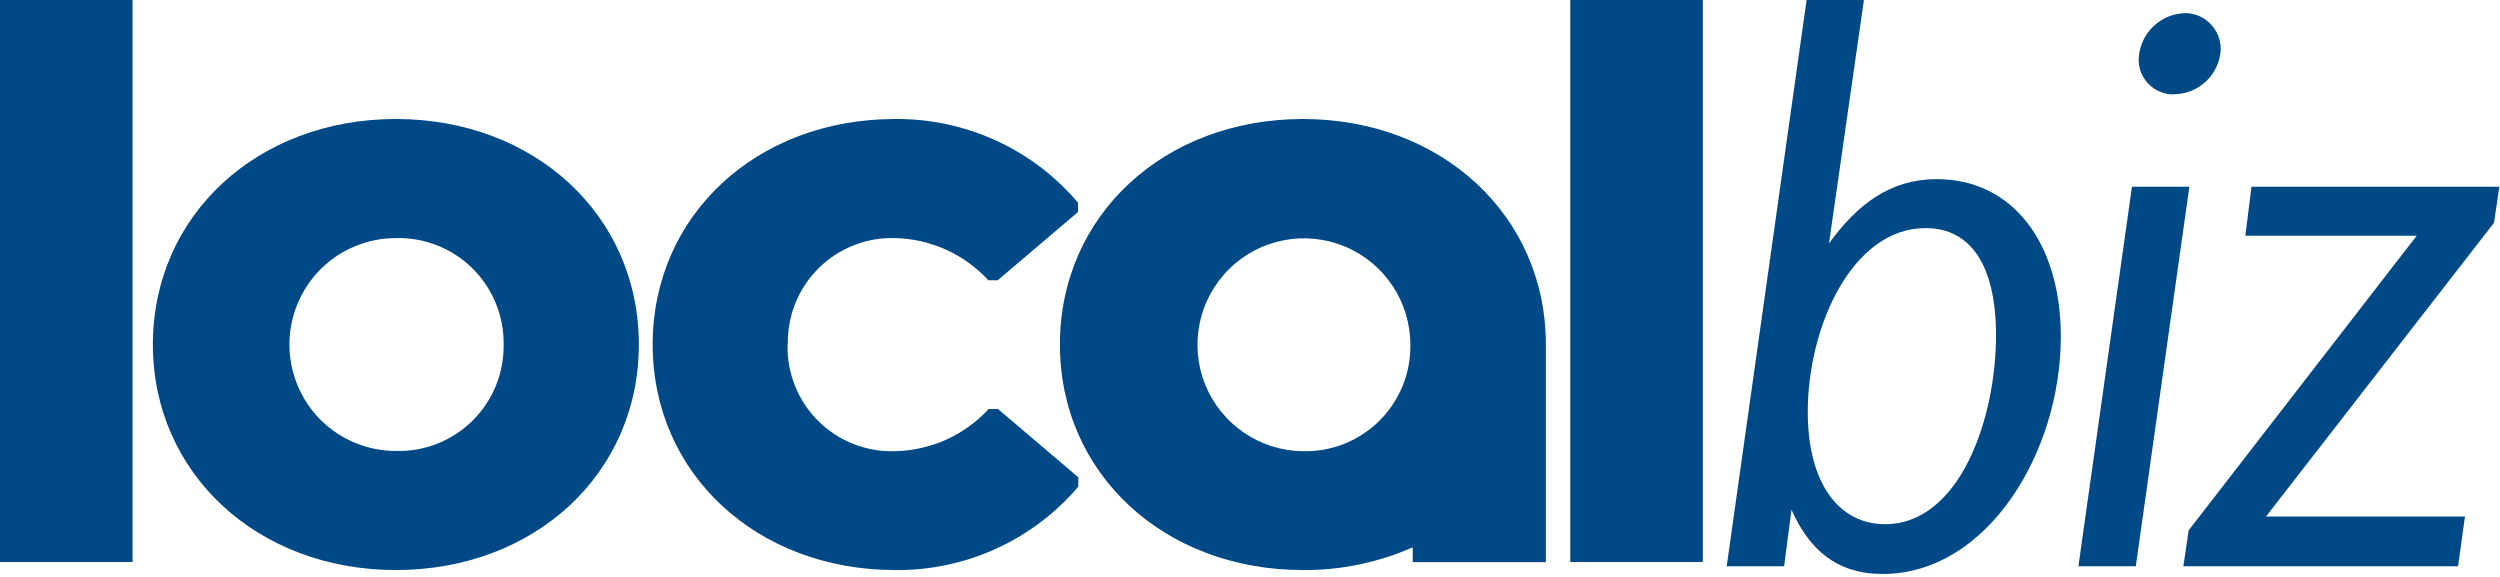 <?xml version="1.0" encoding="utf-8"?>
<svg xmlns="http://www.w3.org/2000/svg" baseProfile="tiny-ps" height="78" version="1.2" viewBox="0 0 338 78" width="338">
	<title>LocalBiz-svg</title>
	<style>
		tspan { white-space:pre }
		.shp0 { fill: #004987 } 
	</style>
	<g id="Layer_2">
		<g id="Layer_1-2">
			<g id="Layer">
				<path class="shp0" d="M326.74 31.87L303.57 31.87L304.4 25.25L337.91 25.25L337.19 30.12L306.36 69.84L333.26 69.84L332.33 76.56L295.19 76.56L295.91 71.7L326.74 31.87ZM288.24 25.25L296 25.25L288.76 76.56L281 76.56L288.24 25.25ZM293.91 12.76C293.28 12.77 292.66 12.66 292.08 12.42C291.49 12.18 290.96 11.83 290.52 11.39C290.08 10.95 289.73 10.42 289.49 9.83C289.25 9.25 289.14 8.63 289.15 8C289.18 7.18 289.36 6.38 289.69 5.63C290.02 4.88 290.49 4.2 291.07 3.62C291.66 3.05 292.35 2.59 293.1 2.27C293.85 1.96 294.66 1.79 295.48 1.77C296.11 1.78 296.73 1.91 297.31 2.16C297.89 2.41 298.42 2.77 298.86 3.23C299.3 3.68 299.65 4.21 299.89 4.8C300.12 5.38 300.24 6.01 300.24 6.64C300.21 7.45 300.02 8.24 299.69 8.98C299.36 9.72 298.89 10.39 298.31 10.95C297.72 11.52 297.04 11.96 296.29 12.27C295.54 12.57 294.74 12.73 293.93 12.74L293.91 12.76ZM261.86 24.22C272 24.22 278.62 32.7 278.62 45.53C278.62 61.15 268.69 77.6 254.52 77.6C248.31 77.6 244.59 74.29 242.21 68.91L241.21 76.56L233.45 76.56L244.25 0L252 0L247.28 32.91C251.11 27.63 255.55 24.22 261.86 24.22ZM269.86 45.32C269.86 35.91 266.45 30.84 260.34 30.84C250.41 30.84 244.41 44.18 244.41 55.67C244.41 65.39 248.65 70.87 254.86 70.87C264.86 70.87 269.86 56.8 269.86 45.32Z" fill-rule="evenodd" id="Layer"/>
				<path class="shp0" d="M20.67 46.58C20.67 29.12 34.79 16.09 53.52 16.09C72.25 16.09 86.37 29.09 86.37 46.58C86.37 64.07 72.25 77.07 53.52 77.07C34.79 77.07 20.67 64 20.67 46.58ZM68.09 46.58C68.12 44.67 67.76 42.77 67.03 41C66.31 39.23 65.23 37.62 63.87 36.28C62.51 34.93 60.89 33.88 59.11 33.18C57.33 32.47 55.43 32.14 53.52 32.19C49.7 32.19 46.04 33.71 43.34 36.4C40.65 39.1 39.13 42.76 39.13 46.58C39.13 50.4 40.65 54.06 43.34 56.76C46.04 59.45 49.7 60.97 53.52 60.97C55.43 61.02 57.34 60.69 59.12 59.99C60.9 59.28 62.51 58.23 63.88 56.88C65.24 55.54 66.31 53.93 67.04 52.16C67.76 50.39 68.12 48.49 68.09 46.58Z" fill-rule="evenodd" id="Layer"/>
				<path class="shp0" d="M106.48 46.58C106.43 48.5 106.77 50.4 107.49 52.18C108.2 53.96 109.27 55.57 110.63 56.92C111.99 58.27 113.61 59.33 115.39 60.03C117.18 60.73 119.08 61.06 121 61C122.19 60.98 123.38 60.83 124.54 60.57C125.7 60.31 126.83 59.94 127.92 59.45C129 58.96 130.04 58.36 131 57.66C131.97 56.97 132.86 56.18 133.67 55.3L134.93 55.3L145.79 64.53L145.79 65.79C144.27 67.58 142.56 69.19 140.68 70.61C138.81 72.02 136.79 73.22 134.65 74.19C132.52 75.17 130.28 75.9 127.98 76.38C125.69 76.87 123.35 77.1 121 77.07C102.36 77.07 88.24 64.07 88.24 46.58C88.24 29.09 102.32 16.09 121 16.09C123.34 16.07 125.68 16.3 127.98 16.79C130.27 17.28 132.5 18.01 134.63 18.99C136.77 19.96 138.79 21.17 140.66 22.58C142.52 24 144.23 25.61 145.75 27.4L145.75 28.66L134.89 37.89L133.63 37.89C132.82 37.02 131.93 36.23 130.97 35.53C130.01 34.84 128.98 34.24 127.9 33.75C126.81 33.27 125.68 32.89 124.53 32.62C123.37 32.36 122.19 32.22 121 32.19C119.09 32.13 117.19 32.46 115.41 33.17C113.64 33.87 112.02 34.92 110.67 36.27C109.31 37.62 108.24 39.23 107.53 41C106.82 42.77 106.47 44.67 106.52 46.58" id="Layer"/>
				<path class="shp0" d="M209 76L191 76L191 74C189.83 74.51 188.64 74.97 187.43 75.35C186.22 75.74 184.98 76.06 183.74 76.32C182.49 76.58 181.23 76.77 179.96 76.9C178.7 77.02 177.42 77.08 176.15 77.07C157.42 77.07 143.3 64.07 143.3 46.58C143.3 29.09 157.42 16.09 176.15 16.09C194.88 16.09 209 29.12 209 46.58L209 76ZM181.71 60.02C183.49 59.31 185.1 58.26 186.47 56.91C187.83 55.57 188.9 53.96 189.63 52.19C190.35 50.42 190.71 48.52 190.68 46.61C190.68 40.81 187.19 35.57 181.84 33.33C176.48 31.1 170.31 32.29 166.18 36.37C162.05 40.45 160.77 46.61 162.94 51.99C165.12 57.38 170.31 60.93 176.11 61C178.02 61.05 179.93 60.72 181.71 60.02Z" fill-rule="evenodd" id="Layer"/>
			</g>
			<path class="shp0" d="M0 0L17.92 0L17.92 75.99L0 75.99L0 0Z" id="Layer"/>
			<path class="shp0" d="M212.3 0L230.22 0L230.22 75.99L212.3 75.99L212.3 0Z" id="Layer"/>
		</g>
	</g>
</svg>
